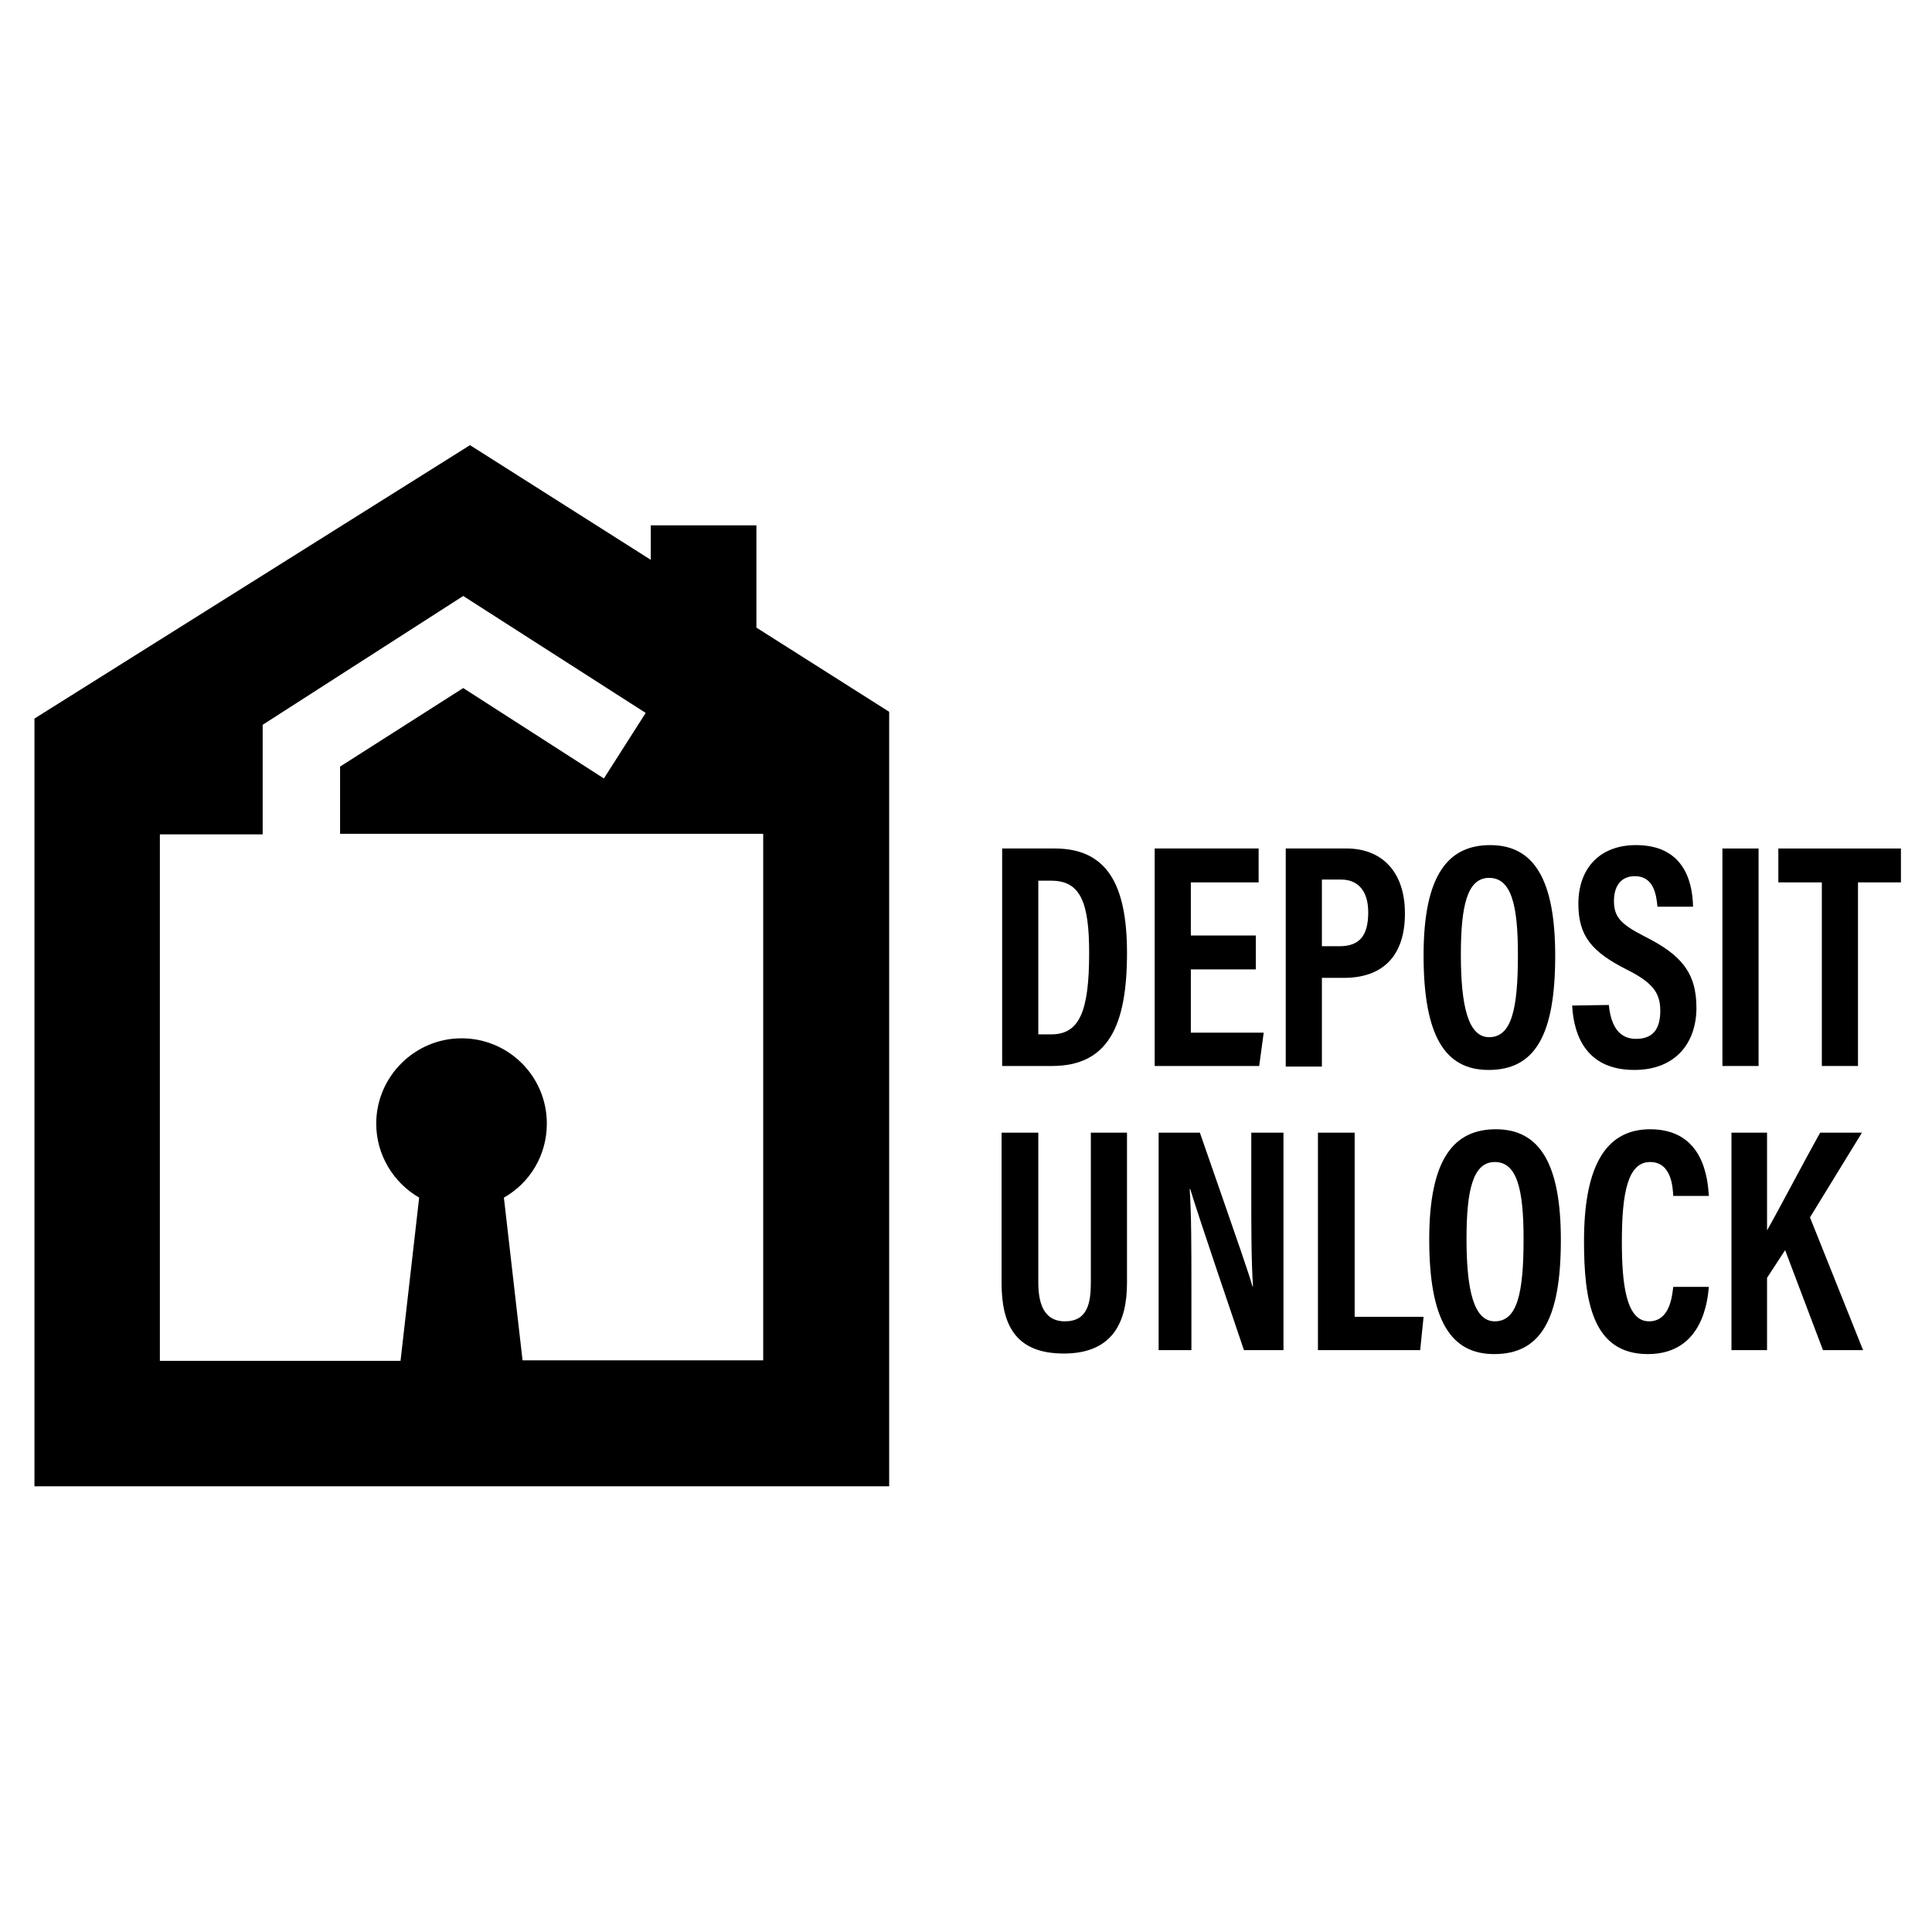 <?xml version="1.0" encoding="utf-8"?>
<!-- Generator: Adobe Illustrator 27.9.2, SVG Export Plug-In . SVG Version: 6.00 Build 0)  -->
<svg version="1.1" id="Layer_1" xmlns="http://www.w3.org/2000/svg" xmlns:xlink="http://www.w3.org/1999/xlink" x="0px" y="0px"
	 viewBox="0 0 342 342" style="enable-background:new 0 0 342 342;" xml:space="preserve">
<g>
	<path d="M133.9,111.1V93h-18.7v6.1L83.2,78.8L6.1,127.2v135.9h151.3V126L133.9,111.1L133.9,111.1z M135.1,240.8H92.5L89.2,212
		c4.6-2.6,7.6-7.5,7.6-13.1c0-8.4-6.8-15.1-15.1-15.1s-15.1,6.8-15.1,15.1c0,5.6,3.1,10.5,7.6,13.1l-3.3,28.9H28.3v-93.2h18.2v-19.4
		L82,105.5l32.3,20.7l-7.4,11.6L82,121.8l-21.8,13.9v11.9h74.9L135.1,240.8L135.1,240.8z"/>
	<path d="M177.4,150.2h9.3c9.2,0,12.8,6.3,12.8,18.5c0,13-3.4,20-13.3,20h-8.8L177.4,150.2L177.4,150.2z M183.8,183.1h2.3
		c5,0,6.7-4.1,6.7-14.4c0-8.9-1.5-12.8-6.7-12.8h-2.3L183.8,183.1L183.8,183.1z"/>
	<polygon points="222.3,171.6 210.8,171.6 210.8,182.8 223.7,182.8 222.9,188.7 204.4,188.7 204.4,150.2 222.8,150.2 222.8,156.2 
		210.8,156.2 210.8,165.6 222.3,165.6 	"/>
	<path d="M227.6,150.2h10.8c5.9,0,10.3,3.8,10.3,11.5c0,7.6-4,11.4-10.8,11.4H234v15.7h-6.4C227.6,188.7,227.6,150.2,227.6,150.2z
		 M234,167.5h3.1c3.6,0,5.1-1.9,5.1-6c0-3.9-1.9-5.8-4.8-5.8H234L234,167.5L234,167.5z"/>
	<path d="M275.3,169.2c0,14.1-3.6,20.2-11.8,20.2c-7.7,0-11.5-6-11.5-20.3s4.4-19.5,11.8-19.5C271.6,149.6,275.3,155.8,275.3,169.2
		 M258.6,169c0,9.1,1.3,14.6,5,14.6c4,0,5.1-5,5.1-14.6c0-8.9-1.2-13.6-5.1-13.6S258.6,160.4,258.6,169"/>
	<path d="M284.8,177.9c0.3,3.2,1.5,6,4.8,6c3.3,0,4.3-2.1,4.3-5c0-3.2-1.4-5-6-7.3c-6.1-3.1-8.5-5.9-8.5-11.6
		c0-6.2,3.7-10.4,10.2-10.4c8.1,0,10,5.9,10.1,10.9h-6.3c-0.2-2.2-0.7-5.4-4-5.4c-2.5,0-3.7,1.8-3.7,4.4c0,2.8,1.2,4.1,5.3,6.2
		c6.4,3.2,9.3,6.3,9.3,12.7c0,6-3.5,11-11,11c-8.2,0-10.7-5.7-11-11.4L284.8,177.9L284.8,177.9z"/>
	<rect x="304.9" y="150.2" width="6.4" height="38.5"/>
	<polygon points="314.8,150.2 314.8,156.2 322.5,156.2 322.5,188.7 328.9,188.7 328.9,156.2 336.5,156.2 336.5,150.2 	"/>
	<path d="M183.8,200.5V227c0,3.2,0.7,6.9,4.7,6.9s4.6-3.2,4.6-6.9v-26.5h6.4v26.6c0,6.9-2.5,12.5-11.2,12.5s-11-5.3-11-12.5v-26.6
		L183.8,200.5L183.8,200.5z"/>
	<path d="M205.1,239v-38.5h7.3c7.4,21.3,8.8,25.3,9.3,27.2h0.1c-0.3-4.6-0.3-10.3-0.3-16.6v-10.6h5.7V239h-7
		c-7.7-22.7-9-26.8-9.5-28.5h-0.1c0.3,4.7,0.3,10.4,0.3,17.3V239H205.1L205.1,239z"/>
	<polygon points="233.3,200.5 239.8,200.5 239.8,233.1 252,233.1 251.4,239 233.3,239 	"/>
	<path d="M276.3,219.5c0,14.1-3.6,20.2-11.8,20.2c-7.7,0-11.5-6-11.5-20.3s4.4-19.5,11.8-19.5C272.6,199.9,276.3,206.1,276.3,219.5
		 M259.6,219.3c0,9.1,1.3,14.6,5,14.6c4,0,5.1-5,5.1-14.6c0-8.9-1.2-13.6-5.1-13.6S259.6,210.8,259.6,219.3"/>
	<path d="M302.5,227.8c-0.2,2-0.9,11.9-10.8,11.9c-9.9,0-11.3-9.6-11.3-20c0-12.5,3.4-19.8,11.7-19.8c9.5,0,10.2,8.8,10.4,11.8h-6.3
		c-0.1-1.3-0.2-6-4.1-6s-5,5.3-5,14.1c0,7.3,0.7,14.1,4.8,14.1c3.8,0,4.1-4.7,4.3-6.1L302.5,227.8L302.5,227.8z"/>
	<path d="M306.5,200.5h6.3v17.3c2-3.5,6.6-12.3,9.4-17.3h7.4l-9.2,15l9.4,23.5h-7.1l-6.7-17.7l-3.2,4.9V239h-6.3L306.5,200.5
		L306.5,200.5z"/>
</g>
</svg>
